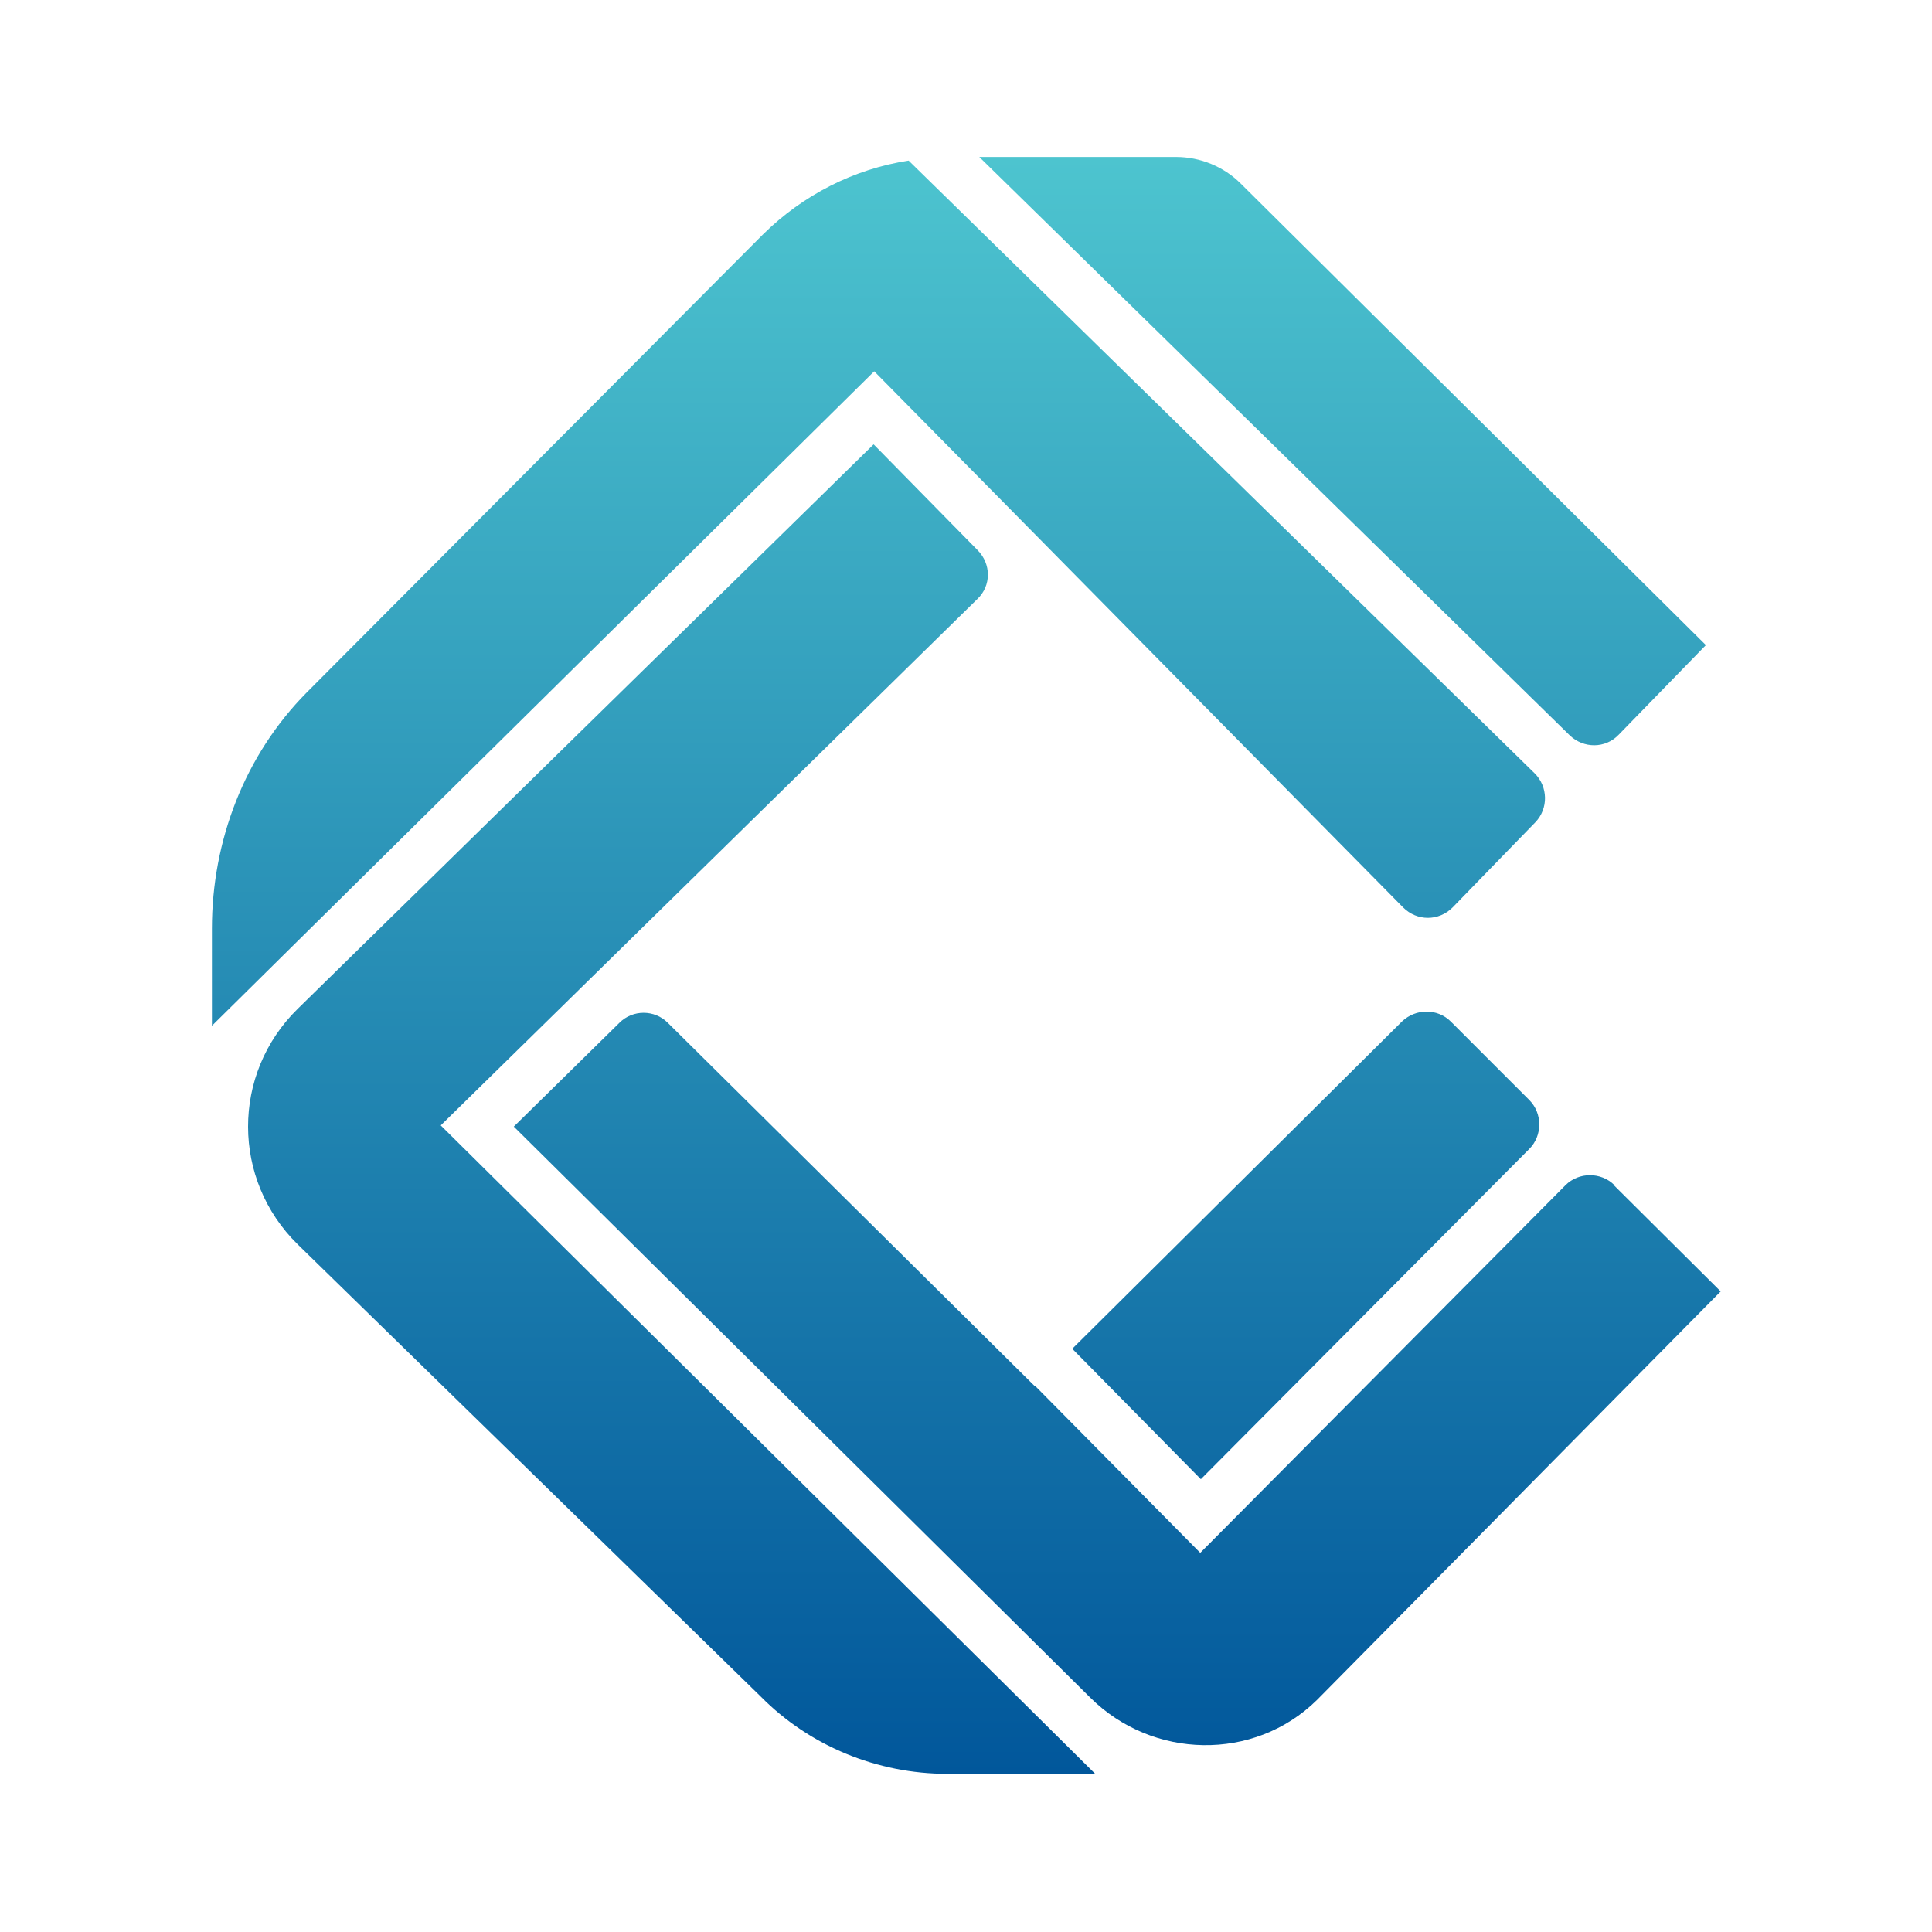 <?xml version="1.0" encoding="UTF-8"?> <svg xmlns="http://www.w3.org/2000/svg" xmlns:xlink="http://www.w3.org/1999/xlink" id="Vrstva_1" data-name="Vrstva 1" viewBox="0 0 32 32"><defs><style> .cls-1 { fill: url(#linear-gradient); } </style><linearGradient id="linear-gradient" x1="16" y1="29.39" x2="16" y2="2.61" gradientUnits="userSpaceOnUse"><stop offset="0" stop-color="#01579b"></stop><stop offset="1" stop-color="#4dc4cf"></stop></linearGradient></defs><path class="cls-1" d="M28.26,10.69l-7.71-7.65c-.28-.28-.67-.44-1.07-.44h-3.26l9.78,9.58c.23.22.59.22.81-.01l1.44-1.48s0,0,0,0ZM17.76,22.34l2.13,2.16,5.44-5.47c.22-.22.22-.59,0-.81l-1.3-1.3c-.22-.22-.58-.22-.81,0l-5.46,5.42h0ZM23.24,15.03c.23.23.59.23.82,0l1.37-1.41c.22-.23.21-.59-.01-.81L15.05,2.66c-.91.14-1.75.57-2.41,1.22l-7.54,7.57s-.02.02-.02.02c-1.03,1.04-1.57,2.46-1.57,3.91v1.61L14.48,6.15l8.76,8.88ZM16.19,9.92c.23-.22.23-.58,0-.81l-1.72-1.75-9.54,9.35c-1.1,1.08-1.09,2.83,0,3.9l7.67,7.49c.81.82,1.93,1.28,3.09,1.28h2.45l-10.84-10.74,8.9-8.73ZM26.74,19.63c-.22-.22-.59-.22-.81,0l-6.05,6.09-2.74-2.77h-.01s-6.07-6.01-6.07-6.01c-.22-.22-.58-.22-.8,0l-1.75,1.72,9.55,9.46c1.03,1.02,2.71,1.06,3.75.04,0,0,.01-.01.02-.02l6.67-6.75-1.76-1.75Z"></path></svg> 